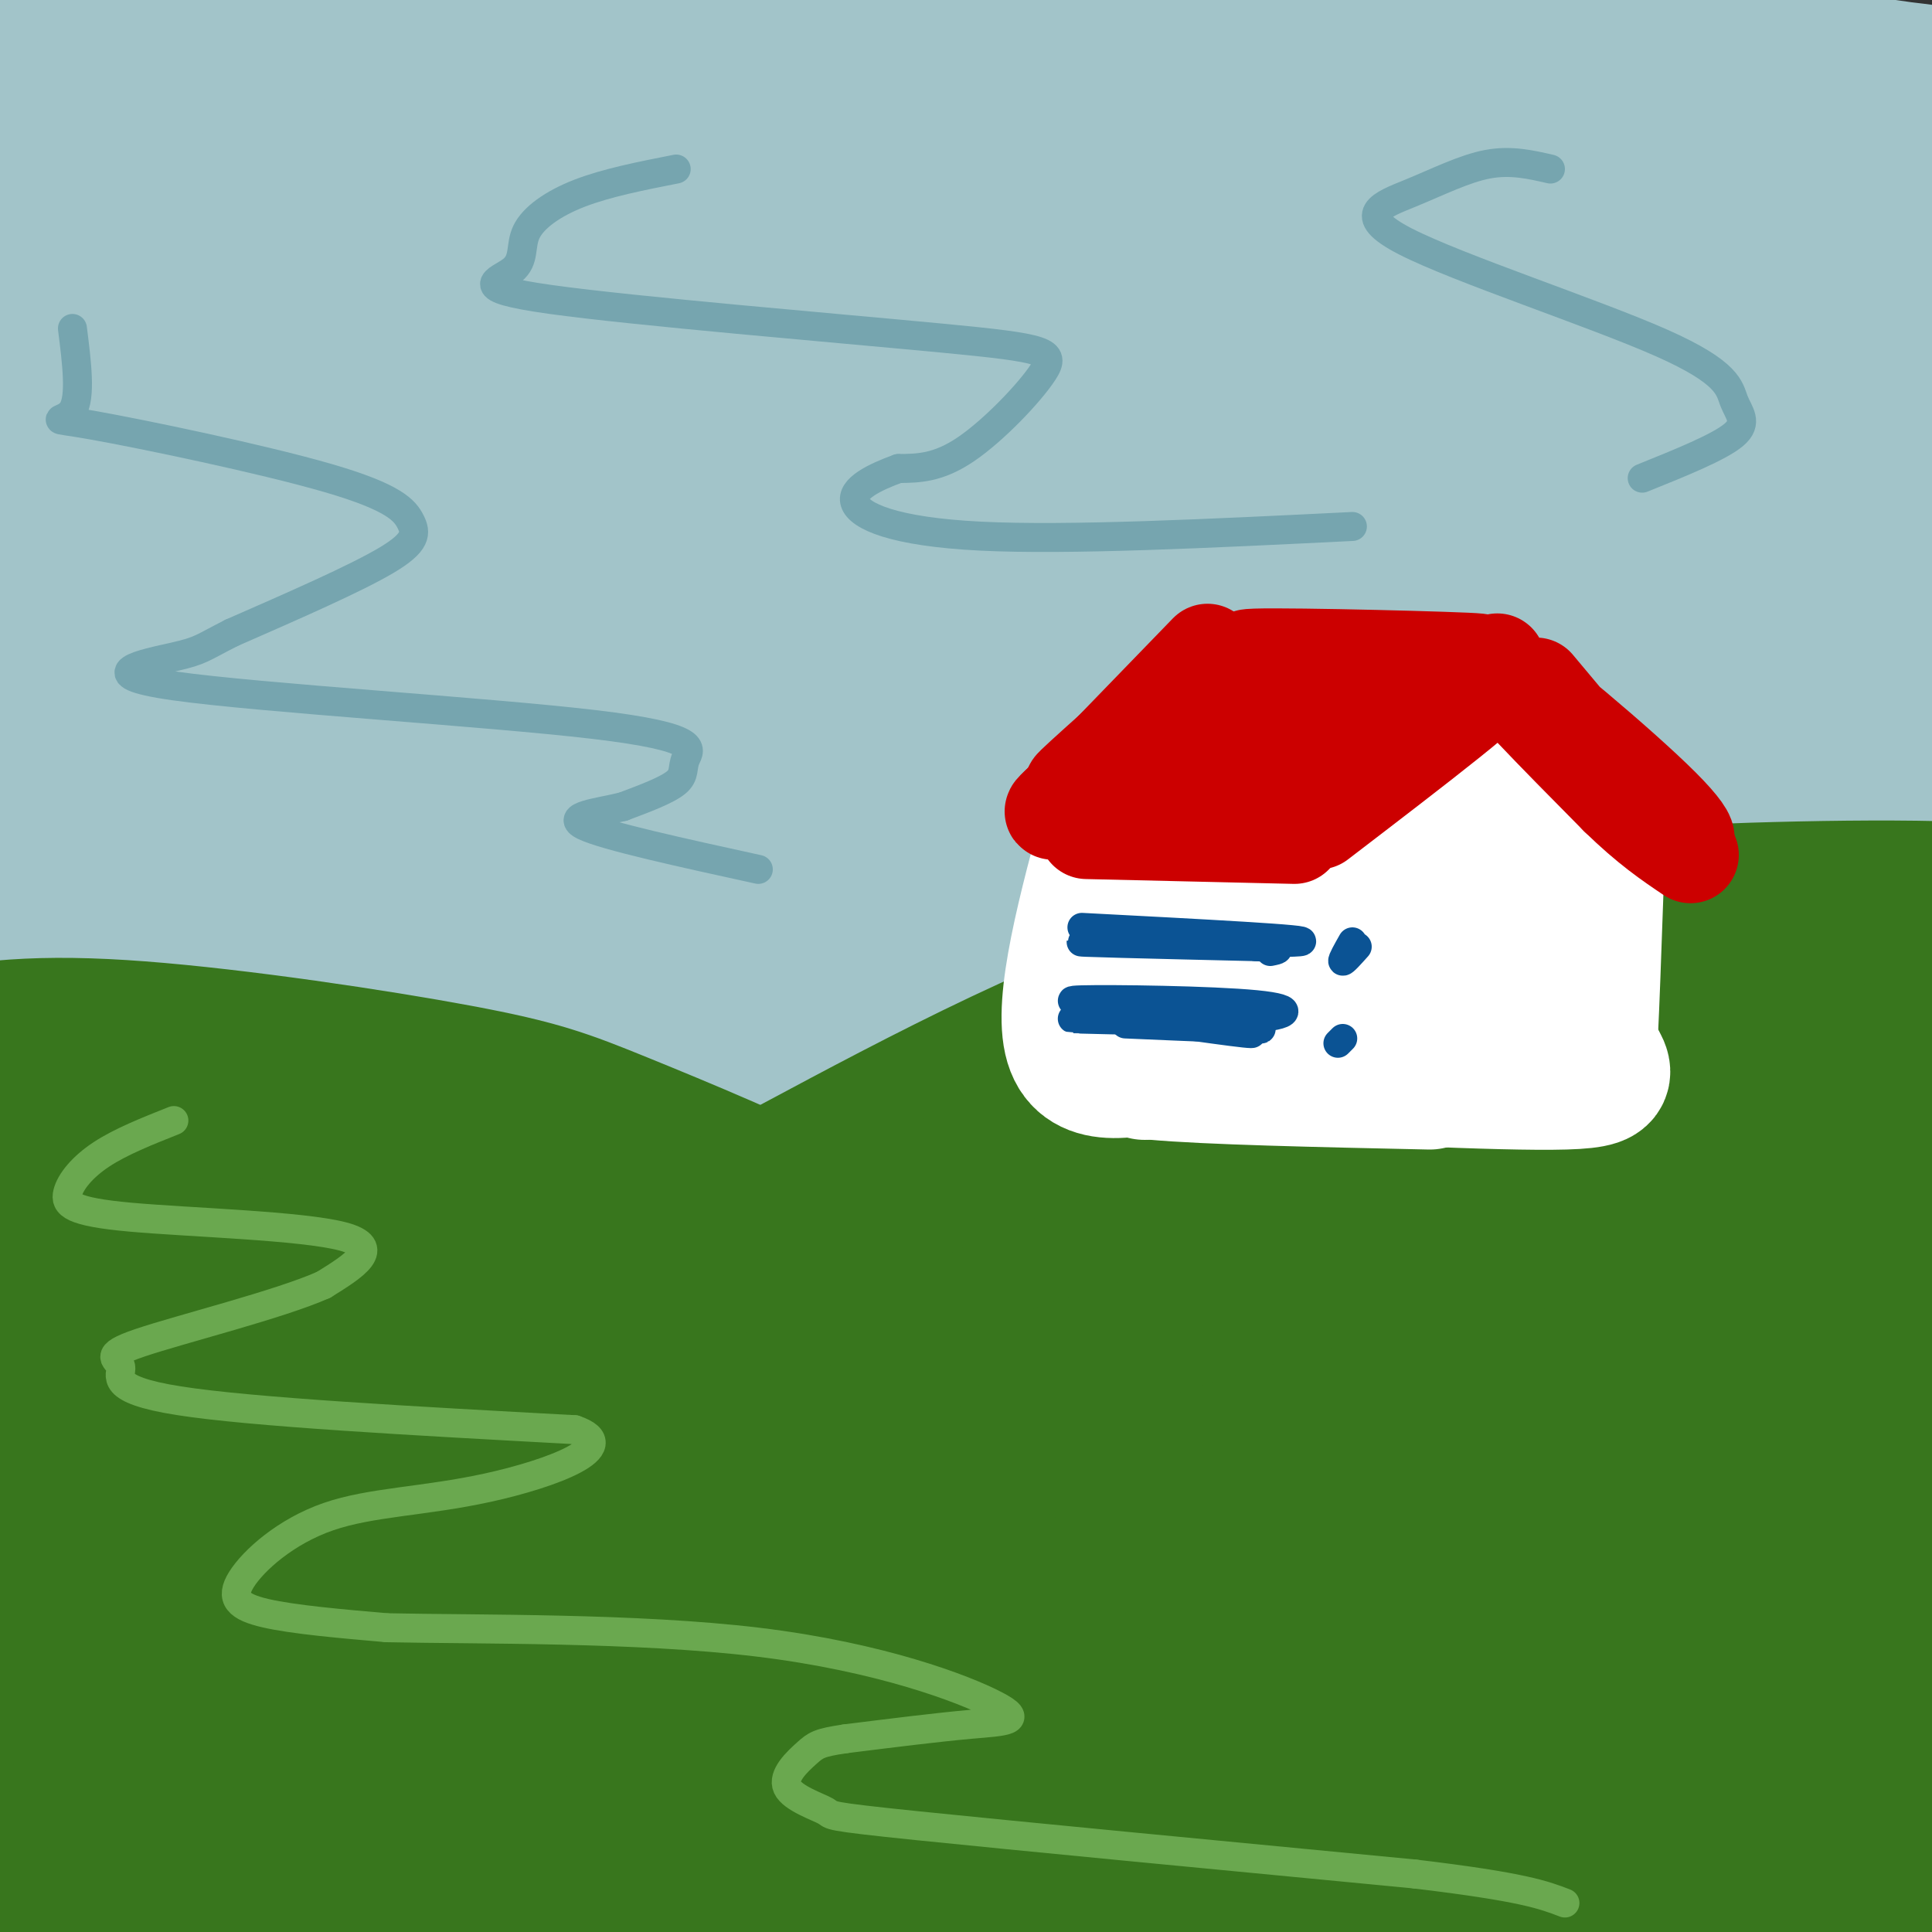 <svg viewBox='0 0 400 400' version='1.1' xmlns='http://www.w3.org/2000/svg' xmlns:xlink='http://www.w3.org/1999/xlink'><rect x="0" y="0" width="400" height="400" fill="#333333" stroke="none"/><g fill='none' stroke='rgb(162,196,201)' stroke-width='28' stroke-linecap='round' stroke-linejoin='round'><path d='M66,89c-28.151,8.030 -56.301,16.059 -44,17c12.301,0.941 65.055,-5.208 116,-8c50.945,-2.792 100.083,-2.227 137,-1c36.917,1.227 61.615,3.118 85,7c23.385,3.882 45.458,9.756 45,14c-0.458,4.244 -23.448,6.857 -10,6c13.448,-0.857 63.333,-5.185 -33,6c-96.333,11.185 -338.886,37.882 -388,45c-49.114,7.118 95.210,-5.343 175,-10c79.790,-4.657 95.046,-1.510 114,0c18.954,1.510 41.606,1.384 68,4c26.394,2.616 56.529,7.973 70,11c13.471,3.027 10.277,3.722 -13,5c-23.277,1.278 -66.639,3.139 -110,5'/><path d='M278,190c-119.540,7.088 -363.389,22.307 -430,23c-66.611,0.693 44.014,-13.141 113,-21c68.986,-7.859 96.331,-9.741 148,-12c51.669,-2.259 127.663,-4.893 209,-2c81.337,2.893 168.017,11.313 150,10c-18.017,-1.313 -140.731,-12.361 -262,-15c-121.269,-2.639 -241.094,3.129 -281,4c-39.906,0.871 0.105,-3.154 33,-7c32.895,-3.846 58.674,-7.511 104,-10c45.326,-2.489 110.201,-3.801 147,-5c36.799,-1.199 45.523,-2.284 99,1c53.477,3.284 151.708,10.938 188,14c36.292,3.062 10.646,1.531 -15,0'/><path d='M481,170c-38.068,-3.188 -125.738,-11.157 -229,-15c-103.262,-3.843 -222.118,-3.561 -275,-3c-52.882,0.561 -39.792,1.401 -4,-1c35.792,-2.401 94.287,-8.044 144,-11c49.713,-2.956 90.646,-3.227 159,0c68.354,3.227 164.129,9.950 161,10c-3.129,0.050 -105.161,-6.574 -203,-10c-97.839,-3.426 -191.483,-3.655 -238,-4c-46.517,-0.345 -45.906,-0.808 -32,-4c13.906,-3.192 41.109,-9.113 73,-13c31.891,-3.887 68.471,-5.739 126,-7c57.529,-1.261 136.008,-1.932 191,-1c54.992,0.932 86.496,3.466 118,6'/><path d='M472,117c-23.631,-2.288 -141.709,-11.010 -250,-13c-108.291,-1.990 -206.795,2.750 -210,1c-3.205,-1.750 88.889,-9.991 164,-14c75.111,-4.009 133.238,-3.786 196,-2c62.762,1.786 130.159,5.136 135,5c4.841,-0.136 -52.872,-3.759 -151,-4c-98.128,-0.241 -236.669,2.900 -299,3c-62.331,0.100 -48.453,-2.842 -44,-5c4.453,-2.158 -0.521,-3.532 0,-5c0.521,-1.468 6.536,-3.028 8,-5c1.464,-1.972 -1.624,-4.354 40,-11c41.624,-6.646 127.961,-17.555 185,-23c57.039,-5.445 84.780,-5.428 124,-3c39.220,2.428 89.920,7.265 97,9c7.080,1.735 -29.460,0.367 -66,-1'/><path d='M401,49c-74.676,-1.520 -228.365,-4.819 -298,-7c-69.635,-2.181 -55.217,-3.245 -53,-4c2.217,-0.755 -7.767,-1.201 -13,-2c-5.233,-0.799 -5.713,-1.951 -3,-4c2.713,-2.049 8.620,-4.994 18,-8c9.380,-3.006 22.234,-6.074 49,-9c26.766,-2.926 67.443,-5.710 109,-7c41.557,-1.290 83.992,-1.086 122,1c38.008,2.086 71.588,6.053 94,10c22.412,3.947 33.655,7.872 37,10c3.345,2.128 -1.207,2.458 -9,3c-7.793,0.542 -18.827,1.295 -68,1c-49.173,-0.295 -136.486,-1.638 -202,-4c-65.514,-2.362 -109.228,-5.743 -127,-8c-17.772,-2.257 -9.601,-3.390 6,-6c15.601,-2.610 38.632,-6.697 69,-9c30.368,-2.303 68.074,-2.821 109,-2c40.926,0.821 85.073,2.983 110,5c24.927,2.017 30.634,3.889 55,7c24.366,3.111 67.390,7.460 30,8c-37.390,0.540 -155.195,-2.730 -273,-6'/><path d='M163,18c-96.376,0.519 -200.816,4.818 -242,6c-41.184,1.182 -19.111,-0.751 -14,-2c5.111,-1.249 -6.741,-1.812 -2,-5c4.741,-3.188 26.076,-9.000 55,-13c28.924,-4.000 65.438,-6.189 102,-8c36.562,-1.811 73.171,-3.243 110,-1c36.829,2.243 73.879,8.162 99,11c25.121,2.838 38.315,2.594 -21,5c-59.315,2.406 -191.139,7.463 -259,10c-67.861,2.537 -71.759,2.554 -82,2c-10.241,-0.554 -26.825,-1.681 -28,-4c-1.175,-2.319 13.060,-5.831 23,-8c9.940,-2.169 15.583,-2.995 41,-4c25.417,-1.005 70.606,-2.189 100,-1c29.394,1.189 42.994,4.752 51,8c8.006,3.248 10.419,6.180 12,9c1.581,2.820 2.331,5.529 -4,10c-6.331,4.471 -19.743,10.704 -35,17c-15.257,6.296 -32.359,12.656 -50,17c-17.641,4.344 -35.820,6.672 -54,9'/><path d='M-35,76c-8.167,0.500 -1.583,-2.750 5,-6'/><path d='M16,52c0.032,6.356 0.065,12.712 2,3c1.935,-9.712 5.774,-35.490 5,-24c-0.774,11.490 -6.160,60.250 -6,59c0.160,-1.250 5.868,-52.510 4,-67c-1.868,-14.490 -11.311,7.791 -18,20c-6.689,12.209 -10.626,14.345 -2,12c8.626,-2.345 29.813,-9.173 51,-16'/><path d='M52,39c10.318,-3.487 10.615,-4.203 23,-5c12.385,-0.797 36.860,-1.674 74,3c37.140,4.674 86.947,14.900 139,20c52.053,5.100 106.352,5.074 46,11c-60.352,5.926 -235.354,17.804 -294,20c-58.646,2.196 -0.936,-5.289 48,-12c48.936,-6.711 89.099,-12.649 136,-16c46.901,-3.351 100.540,-4.115 143,-3c42.460,1.115 73.739,4.108 46,6c-27.739,1.892 -114.497,2.683 -186,7c-71.503,4.317 -127.752,12.158 -184,20'/><path d='M43,90c-34.222,3.470 -27.777,2.143 -23,0c4.777,-2.143 7.885,-5.104 17,-8c9.115,-2.896 24.237,-5.728 51,-9c26.763,-3.272 65.167,-6.983 116,-9c50.833,-2.017 114.094,-2.339 146,-1c31.906,1.339 32.455,4.338 34,6c1.545,1.662 4.084,1.986 4,4c-0.084,2.014 -2.792,5.719 -15,10c-12.208,4.281 -33.917,9.139 -75,16c-41.083,6.861 -101.539,15.727 -157,22c-55.461,6.273 -105.926,9.954 -122,10c-16.074,0.046 2.245,-3.545 13,-7c10.755,-3.455 13.946,-6.776 46,-11c32.054,-4.224 92.970,-9.350 130,-12c37.030,-2.650 50.175,-2.824 67,0c16.825,2.824 37.329,8.646 74,8c36.671,-0.646 89.510,-7.761 -7,5c-96.510,12.761 -342.368,45.397 -433,56c-90.632,10.603 -26.038,-0.828 9,-8c35.038,-7.172 40.519,-10.086 46,-13'/><path d='M222,126c19.749,-0.216 39.498,-0.433 56,1c16.502,1.433 29.758,4.515 46,8c16.242,3.485 35.471,7.373 51,15c15.529,7.627 27.359,18.993 46,25c18.641,6.007 44.094,6.654 -13,5c-57.094,-1.654 -196.737,-5.608 -314,-2c-117.263,3.608 -212.148,14.780 -207,16c5.148,1.220 110.330,-7.510 187,-11c76.670,-3.490 124.829,-1.740 174,1c49.171,2.740 99.354,6.468 143,12c43.646,5.532 80.756,12.866 60,14c-20.756,1.134 -99.378,-3.933 -178,-9'/><path d='M273,201c-50.680,-2.510 -88.381,-4.284 -171,-2c-82.619,2.284 -210.156,8.625 -227,9c-16.844,0.375 77.004,-5.216 144,-7c66.996,-1.784 107.141,0.237 161,4c53.859,3.763 121.432,9.266 188,17c66.568,7.734 132.130,17.699 113,17c-19.130,-0.699 -122.952,-12.063 -214,-17c-91.048,-4.937 -169.322,-3.447 -209,-3c-39.678,0.447 -40.759,-0.148 -104,7c-63.241,7.148 -188.642,22.040 -215,24c-26.358,1.960 46.326,-9.011 99,-15c52.674,-5.989 85.337,-6.994 118,-8'/><path d='M-44,227c54.696,-2.044 132.437,-3.154 189,-3c56.563,0.154 91.949,1.572 141,6c49.051,4.428 111.767,11.865 153,20c41.233,8.135 60.983,16.968 74,22c13.017,5.032 19.301,6.263 -29,-1c-48.301,-7.263 -151.185,-23.019 -221,-31c-69.815,-7.981 -106.559,-8.186 -152,-8c-45.441,0.186 -99.580,0.763 -144,3c-44.420,2.237 -79.122,6.135 -105,10c-25.878,3.865 -42.931,7.699 -54,11c-11.069,3.301 -16.154,6.070 26,1c42.154,-5.070 131.546,-17.977 215,-23c83.454,-5.023 160.968,-2.160 190,-2c29.032,0.160 9.580,-2.383 -1,-4c-10.580,-1.617 -12.290,-2.309 -14,-3'/></g>
<g fill='none' stroke='rgb(56,118,29)' stroke-width='28' stroke-linecap='round' stroke-linejoin='round'><path d='M27,227c9.745,-1.461 19.490,-2.921 27,-3c7.510,-0.079 12.784,1.224 27,7c14.216,5.776 37.374,16.027 58,26c20.626,9.973 38.720,19.669 59,34c20.280,14.331 42.746,33.296 66,61c23.254,27.704 47.294,64.147 47,67c-0.294,2.853 -24.924,-27.885 -41,-46c-16.076,-18.115 -23.597,-23.608 -37,-34c-13.403,-10.392 -32.686,-25.683 -46,-35c-13.314,-9.317 -20.657,-12.658 -28,-16'/><path d='M159,288c-13.194,-6.003 -32.177,-13.010 -52,-20c-19.823,-6.990 -40.484,-13.965 -73,-18c-32.516,-4.035 -76.887,-5.132 -86,-8c-9.113,-2.868 17.030,-7.508 38,-10c20.970,-2.492 36.765,-2.836 61,-1c24.235,1.836 56.909,5.852 79,10c22.091,4.148 33.600,8.429 45,12c11.400,3.571 22.693,6.432 41,15c18.307,8.568 43.629,22.843 65,38c21.371,15.157 38.792,31.196 49,45c10.208,13.804 13.202,25.373 13,29c-0.202,3.627 -3.601,-0.686 -7,-5'/><path d='M332,375c-11.706,-10.452 -37.472,-34.082 -60,-53c-22.528,-18.918 -41.818,-33.124 -57,-44c-15.182,-10.876 -26.255,-18.423 -41,-26c-14.745,-7.577 -33.163,-15.183 -45,-20c-11.837,-4.817 -17.092,-6.845 -34,-10c-16.908,-3.155 -45.470,-7.436 -66,-9c-20.530,-1.564 -33.029,-0.409 -48,3c-14.971,3.409 -32.416,9.072 -21,11c11.416,1.928 51.692,0.121 82,2c30.308,1.879 50.649,7.446 64,11c13.351,3.554 19.713,5.097 37,12c17.287,6.903 45.500,19.166 68,30c22.500,10.834 39.286,20.238 50,27c10.714,6.762 15.357,10.881 20,15'/><path d='M281,324c12.651,10.368 34.278,28.789 44,38c9.722,9.211 7.541,9.211 7,11c-0.541,1.789 0.560,5.368 0,7c-0.560,1.632 -2.780,1.316 -5,1'/><path d='M149,303c-13.952,-6.326 -27.905,-12.651 -62,-17c-34.095,-4.349 -88.334,-6.721 -96,-8c-7.666,-1.279 31.241,-1.466 61,1c29.759,2.466 50.371,7.584 76,12c25.629,4.416 56.275,8.132 16,7c-40.275,-1.132 -151.471,-7.110 -177,-10c-25.529,-2.890 34.610,-2.691 66,-2c31.390,0.691 34.033,1.876 53,4c18.967,2.124 54.259,5.188 82,10c27.741,4.812 47.930,11.372 58,15c10.070,3.628 10.020,4.322 -11,4c-21.020,-0.322 -63.010,-1.661 -105,-3'/><path d='M110,316c-51.072,-1.293 -126.251,-3.025 -152,-5c-25.749,-1.975 -2.067,-4.192 20,-6c22.067,-1.808 42.519,-3.207 69,-2c26.481,1.207 58.991,5.022 115,11c56.009,5.978 135.519,14.120 85,16c-50.519,1.880 -231.065,-2.503 -298,-5c-66.935,-2.497 -20.259,-3.108 19,-4c39.259,-0.892 71.103,-2.065 109,0c37.897,2.065 81.849,7.368 128,14c46.151,6.632 94.502,14.593 70,14c-24.502,-0.593 -121.858,-9.741 -186,-14c-64.142,-4.259 -95.071,-3.630 -126,-3'/><path d='M-37,332c-30.897,0.156 -45.139,2.045 -37,0c8.139,-2.045 38.661,-8.026 64,-11c25.339,-2.974 45.496,-2.943 70,-3c24.504,-0.057 53.354,-0.202 78,1c24.646,1.202 45.089,3.750 72,8c26.911,4.250 60.291,10.203 75,15c14.709,4.797 10.747,8.438 24,10c13.253,1.562 43.721,1.043 -31,5c-74.721,3.957 -254.631,12.389 -303,13c-48.369,0.611 34.804,-6.600 87,-10c52.196,-3.400 73.417,-2.990 104,-1c30.583,1.990 70.529,5.561 104,11c33.471,5.439 60.466,12.748 72,17c11.534,4.252 7.607,5.449 -19,4c-26.607,-1.449 -75.894,-5.544 -145,-6c-69.106,-0.456 -158.030,2.727 -182,3c-23.970,0.273 17.015,-2.363 58,-5'/><path d='M54,383c28.327,-0.882 70.145,-0.587 101,0c30.855,0.587 50.746,1.467 74,5c23.254,3.533 49.869,9.717 91,15c41.131,5.283 96.777,9.663 35,10c-61.777,0.337 -240.976,-3.368 -317,-5c-76.024,-1.632 -48.872,-1.190 -48,-2c0.872,-0.810 -24.534,-2.872 -31,-6c-6.466,-3.128 6.010,-7.322 17,-10c10.990,-2.678 20.495,-3.839 30,-5'/><path d='M32,244c-12.602,41.585 -25.204,83.170 -28,102c-2.796,18.830 4.215,14.905 5,-20c0.785,-34.905 -4.654,-100.790 -3,-93c1.654,7.790 10.402,89.256 15,127c4.598,37.744 5.047,31.766 5,10c-0.047,-21.766 -0.590,-59.322 1,-79c1.590,-19.678 5.311,-21.480 7,-21c1.689,0.480 1.344,3.240 1,6'/><path d='M35,276c0.053,12.768 -0.315,41.686 0,55c0.315,13.314 1.311,11.022 4,12c2.689,0.978 7.070,5.225 8,8c0.930,2.775 -1.591,4.079 18,4c19.591,-0.079 61.296,-1.539 103,-3'/><path d='M149,352c-53.464,0.190 -106.929,0.381 -130,0c-23.071,-0.381 -15.750,-1.333 -17,-2c-1.250,-0.667 -11.071,-1.048 -1,-4c10.071,-2.952 40.036,-8.476 70,-14'/><path d='M133,252c-0.427,2.750 -0.855,5.500 16,-3c16.855,-8.500 50.991,-28.249 81,-40c30.009,-11.751 55.890,-15.502 69,-18c13.110,-2.498 13.451,-3.742 30,-5c16.549,-1.258 49.308,-2.529 72,-2c22.692,0.529 35.318,2.857 41,4c5.682,1.143 4.420,1.100 11,3c6.580,1.900 21.002,5.742 4,5c-17.002,-0.742 -65.429,-6.069 -98,-6c-32.571,0.069 -49.285,5.535 -66,11'/><path d='M293,201c-25.872,7.638 -57.553,21.233 -76,31c-18.447,9.767 -23.660,15.706 -33,25c-9.340,9.294 -22.806,21.943 -11,17c11.806,-4.943 48.885,-27.479 76,-41c27.115,-13.521 44.267,-18.026 64,-22c19.733,-3.974 42.047,-7.416 59,-8c16.953,-0.584 28.544,1.689 37,3c8.456,1.311 13.776,1.659 -4,4c-17.776,2.341 -58.648,6.674 -94,12c-35.352,5.326 -65.183,11.646 -87,19c-21.817,7.354 -35.619,15.744 -42,21c-6.381,5.256 -5.339,7.378 -7,10c-1.661,2.622 -6.024,5.744 8,0c14.024,-5.744 46.435,-20.356 76,-30c29.565,-9.644 56.282,-14.322 83,-19'/><path d='M342,223c32.227,-4.863 71.296,-7.519 69,-7c-2.296,0.519 -45.957,4.215 -95,17c-49.043,12.785 -103.467,34.659 -113,39c-9.533,4.341 25.825,-8.852 47,-17c21.175,-8.148 28.168,-11.253 65,-17c36.832,-5.747 103.505,-14.137 98,-11c-5.505,3.137 -83.187,17.800 -141,33c-57.813,15.200 -95.757,30.939 -86,29c9.757,-1.939 67.216,-21.554 113,-33c45.784,-11.446 79.892,-14.723 114,-18'/><path d='M413,238c33.775,-6.455 61.214,-13.592 9,-1c-52.214,12.592 -184.081,44.912 -203,48c-18.919,3.088 75.109,-23.057 121,-34c45.891,-10.943 43.645,-6.683 69,-10c25.355,-3.317 78.313,-14.212 33,-1c-45.313,13.212 -188.896,50.529 -224,59c-35.104,8.471 38.271,-11.905 70,-21c31.729,-9.095 21.812,-6.910 51,-10c29.188,-3.090 97.482,-11.454 97,-9c-0.482,2.454 -69.741,15.727 -139,29'/><path d='M297,288c-39.975,10.044 -70.414,20.654 -63,19c7.414,-1.654 52.680,-15.570 102,-25c49.320,-9.430 102.693,-14.373 94,-9c-8.693,5.373 -79.452,21.061 -126,34c-46.548,12.939 -68.883,23.127 -54,20c14.883,-3.127 66.985,-19.570 115,-32c48.015,-12.430 91.942,-20.847 59,-8c-32.942,12.847 -142.754,46.959 -164,54c-21.246,7.041 46.072,-12.988 84,-23c37.928,-10.012 46.464,-10.006 55,-10'/><path d='M399,308c12.935,-1.629 17.774,-0.700 26,-1c8.226,-0.300 19.841,-1.829 -17,12c-36.841,13.829 -122.137,43.016 -125,46c-2.863,2.984 76.709,-20.233 117,-31c40.291,-10.767 41.302,-9.082 26,-3c-15.302,6.082 -46.917,16.563 -75,28c-28.083,11.437 -52.633,23.830 -43,21c9.633,-2.830 53.448,-20.882 77,-29c23.552,-8.118 26.841,-6.301 28,-4c1.159,2.301 0.188,5.086 -10,14c-10.188,8.914 -29.594,23.957 -49,39'/><path d='M354,400c-1.215,1.010 20.247,-15.964 35,-25c14.753,-9.036 22.797,-10.134 29,-11c6.203,-0.866 10.565,-1.499 0,9c-10.565,10.499 -36.059,32.131 -40,33c-3.941,0.869 13.669,-19.024 25,-30c11.331,-10.976 16.381,-13.033 2,-13c-14.381,0.033 -48.193,2.158 -61,5c-12.807,2.842 -4.608,6.401 0,10c4.608,3.599 5.625,7.238 12,12c6.375,4.762 18.107,10.646 25,13c6.893,2.354 8.946,1.177 11,0'/></g>
<g fill='none' stroke='rgb(255,255,255)' stroke-width='28' stroke-linecap='round' stroke-linejoin='round'><path d='M233,171c1.225,18.831 2.450,37.662 5,30c2.550,-7.662 6.426,-41.817 6,-36c-0.426,5.817 -5.153,51.604 -4,54c1.153,2.396 8.187,-38.601 11,-49c2.813,-10.399 1.407,9.801 0,30'/><path d='M251,200c-0.056,11.247 -0.197,24.365 1,19c1.197,-5.365 3.730,-29.213 5,-43c1.270,-13.787 1.277,-17.515 1,-3c-0.277,14.515 -0.837,47.272 1,44c1.837,-3.272 6.072,-42.573 8,-45c1.928,-2.427 1.551,32.021 2,43c0.449,10.979 1.725,-1.510 3,-14'/><path d='M272,201c2.253,-12.430 6.385,-36.504 8,-32c1.615,4.504 0.711,37.586 0,47c-0.711,9.414 -1.231,-4.839 1,-18c2.231,-13.161 7.214,-25.228 10,-33c2.786,-7.772 3.376,-11.248 3,2c-0.376,13.248 -1.717,43.221 -1,46c0.717,2.779 3.490,-21.634 6,-35c2.510,-13.366 4.755,-15.683 7,-18'/><path d='M306,160c-0.537,14.309 -5.381,59.083 -5,58c0.381,-1.083 5.987,-48.022 9,-55c3.013,-6.978 3.432,26.006 3,42c-0.432,15.994 -1.716,14.997 -3,14'/><path d='M230,169c-5.250,19.333 -10.500,38.667 -8,47c2.500,8.333 12.750,5.667 23,3'/><path d='M245,219c12.667,0.500 32.833,0.250 53,0'/><path d='M240,218c4.833,2.250 9.667,4.500 23,5c13.333,0.500 35.167,-0.750 57,-2'/><path d='M331,167c-0.867,25.578 -1.733,51.156 -2,50c-0.267,-1.156 0.067,-29.044 0,-34c-0.067,-4.956 -0.533,13.022 -1,31'/><path d='M328,214c2.422,7.178 8.978,9.622 -4,10c-12.978,0.378 -45.489,-1.311 -78,-3'/><path d='M246,221c-14.500,-0.333 -11.750,0.333 -9,1'/><path d='M231,218c-1.417,1.500 -2.833,3.000 8,4c10.833,1.000 33.917,1.500 57,2'/></g>
<g fill='none' stroke='rgb(204,0,0)' stroke-width='20' stroke-linecap='round' stroke-linejoin='round'><path d='M310,137c-25.489,17.133 -50.978,34.267 -47,32c3.978,-2.267 37.422,-23.933 44,-27c6.578,-3.067 -13.711,12.467 -34,28'/><path d='M318,142c9.363,11.220 18.726,22.440 25,28c6.274,5.560 9.458,5.458 1,-3c-8.458,-8.458 -28.560,-25.274 -32,-27c-3.440,-1.726 9.780,11.637 23,25'/><path d='M335,165c6.333,6.167 10.667,9.083 15,12'/><path d='M268,173c0.000,0.000 -43.000,-1.000 -43,-1'/><path d='M230,162c4.533,-4.333 9.067,-8.667 5,-6c-4.067,2.667 -16.733,12.333 -17,12c-0.267,-0.333 11.867,-10.667 24,-21'/><path d='M242,147c5.821,-5.083 8.375,-7.292 2,-2c-6.375,5.292 -21.679,18.083 -22,18c-0.321,-0.083 14.339,-13.042 29,-26'/><path d='M251,137c29.044,0.178 58.089,0.356 55,0c-3.089,-0.356 -38.311,-1.244 -46,-1c-7.689,0.244 12.156,1.622 32,3'/><path d='M283,140c-4.833,0.833 -9.667,1.667 -15,5c-5.333,3.333 -11.167,9.167 -17,15'/><path d='M276,144c-9.750,9.750 -19.500,19.500 -23,23c-3.500,3.500 -0.750,0.750 2,-2'/><path d='M266,154c0.000,0.000 0.100,0.100 0.1,0.1'/><path d='M250,135c0.000,0.000 -31.000,32.000 -31,32'/></g>
<g fill='none' stroke='rgb(11,83,148)' stroke-width='6' stroke-linecap='round' stroke-linejoin='round'><path d='M280,195c-1.083,1.917 -2.167,3.833 -2,4c0.167,0.167 1.583,-1.417 3,-3'/><path d='M224,192c24.667,1.289 49.333,2.578 45,3c-4.333,0.422 -37.667,-0.022 -44,0c-6.333,0.022 14.333,0.511 35,1'/><path d='M260,196c6.333,0.333 4.667,0.667 3,1'/><path d='M278,215c0.000,0.000 -1.000,1.000 -1,1'/><path d='M223,209c17.000,2.500 34.000,5.000 36,5c2.000,0.000 -11.000,-2.500 -24,-5'/><path d='M235,209c-8.290,-1.238 -17.014,-1.835 -11,-2c6.014,-0.165 26.767,0.100 36,1c9.233,0.900 6.947,2.435 -3,3c-9.947,0.565 -27.556,0.162 -33,0c-5.444,-0.162 1.278,-0.081 8,0'/><path d='M232,211c8.933,0.489 27.267,1.711 29,2c1.733,0.289 -13.133,-0.356 -28,-1'/></g>
<g fill='none' stroke='rgb(118,165,175)' stroke-width='6' stroke-linecap='round' stroke-linejoin='round'><path d='M15,68c0.899,7.117 1.797,14.233 0,17c-1.797,2.767 -6.291,1.183 4,3c10.291,1.817 35.367,7.033 49,11c13.633,3.967 15.824,6.683 17,9c1.176,2.317 1.336,4.233 -5,8c-6.336,3.767 -19.168,9.383 -32,15'/><path d='M48,131c-6.336,3.193 -6.177,3.676 -12,5c-5.823,1.324 -17.629,3.490 0,6c17.629,2.510 64.694,5.363 87,8c22.306,2.637 19.851,5.056 19,7c-0.851,1.944 -0.100,3.413 -2,5c-1.900,1.587 -6.450,3.294 -11,5'/><path d='M129,167c-5.089,1.267 -12.311,1.933 -8,4c4.311,2.067 20.156,5.533 36,9'/></g>
<g fill='none' stroke='rgb(106,168,79)' stroke-width='6' stroke-linecap='round' stroke-linejoin='round'><path d='M36,232c-5.510,2.188 -11.021,4.376 -15,7c-3.979,2.624 -6.427,5.683 -7,8c-0.573,2.317 0.730,3.893 13,5c12.270,1.107 35.506,1.745 44,4c8.494,2.255 2.247,6.128 -4,10'/><path d='M67,266c-9.053,4.054 -29.684,9.190 -38,12c-8.316,2.810 -4.316,3.295 -4,5c0.316,1.705 -3.053,4.630 12,7c15.053,2.370 48.526,4.185 82,6'/><path d='M119,296c10.319,3.466 -4.884,9.130 -18,12c-13.116,2.870 -24.144,2.944 -33,6c-8.856,3.056 -15.538,9.092 -18,13c-2.462,3.908 -0.703,5.688 5,7c5.703,1.312 15.352,2.156 25,3'/><path d='M80,337c18.340,0.410 51.689,-0.065 77,3c25.311,3.065 42.584,9.671 49,13c6.416,3.329 1.976,3.380 -5,4c-6.976,0.620 -16.488,1.810 -26,3'/><path d='M175,360c-5.455,0.796 -6.091,1.285 -8,3c-1.909,1.715 -5.089,4.656 -4,7c1.089,2.344 6.447,4.093 8,5c1.553,0.907 -0.699,0.974 19,3c19.699,2.026 61.350,6.013 103,10'/><path d='M293,388c22.333,2.667 26.667,4.333 31,6'/></g>
<g fill='none' stroke='rgb(118,165,175)' stroke-width='6' stroke-linecap='round' stroke-linejoin='round'><path d='M140,35c-7.201,1.417 -14.402,2.834 -20,5c-5.598,2.166 -9.592,5.082 -11,8c-1.408,2.918 -0.230,5.840 -3,8c-2.770,2.160 -9.488,3.560 8,6c17.488,2.440 59.182,5.922 81,8c21.818,2.078 23.759,2.752 21,7c-2.759,4.248 -10.217,12.071 -16,16c-5.783,3.929 -9.892,3.965 -14,4'/><path d='M186,97c-4.833,1.762 -9.917,4.167 -9,7c0.917,2.833 7.833,6.095 26,7c18.167,0.905 47.583,-0.548 77,-2'/><path d='M321,35c-4.113,-0.946 -8.226,-1.893 -13,-1c-4.774,0.893 -10.207,3.624 -16,6c-5.793,2.376 -11.944,4.396 -1,10c10.944,5.604 38.985,14.791 53,21c14.015,6.209 14.004,9.441 15,12c0.996,2.559 2.999,4.445 0,7c-2.999,2.555 -10.999,5.777 -19,9'/></g>
</svg>